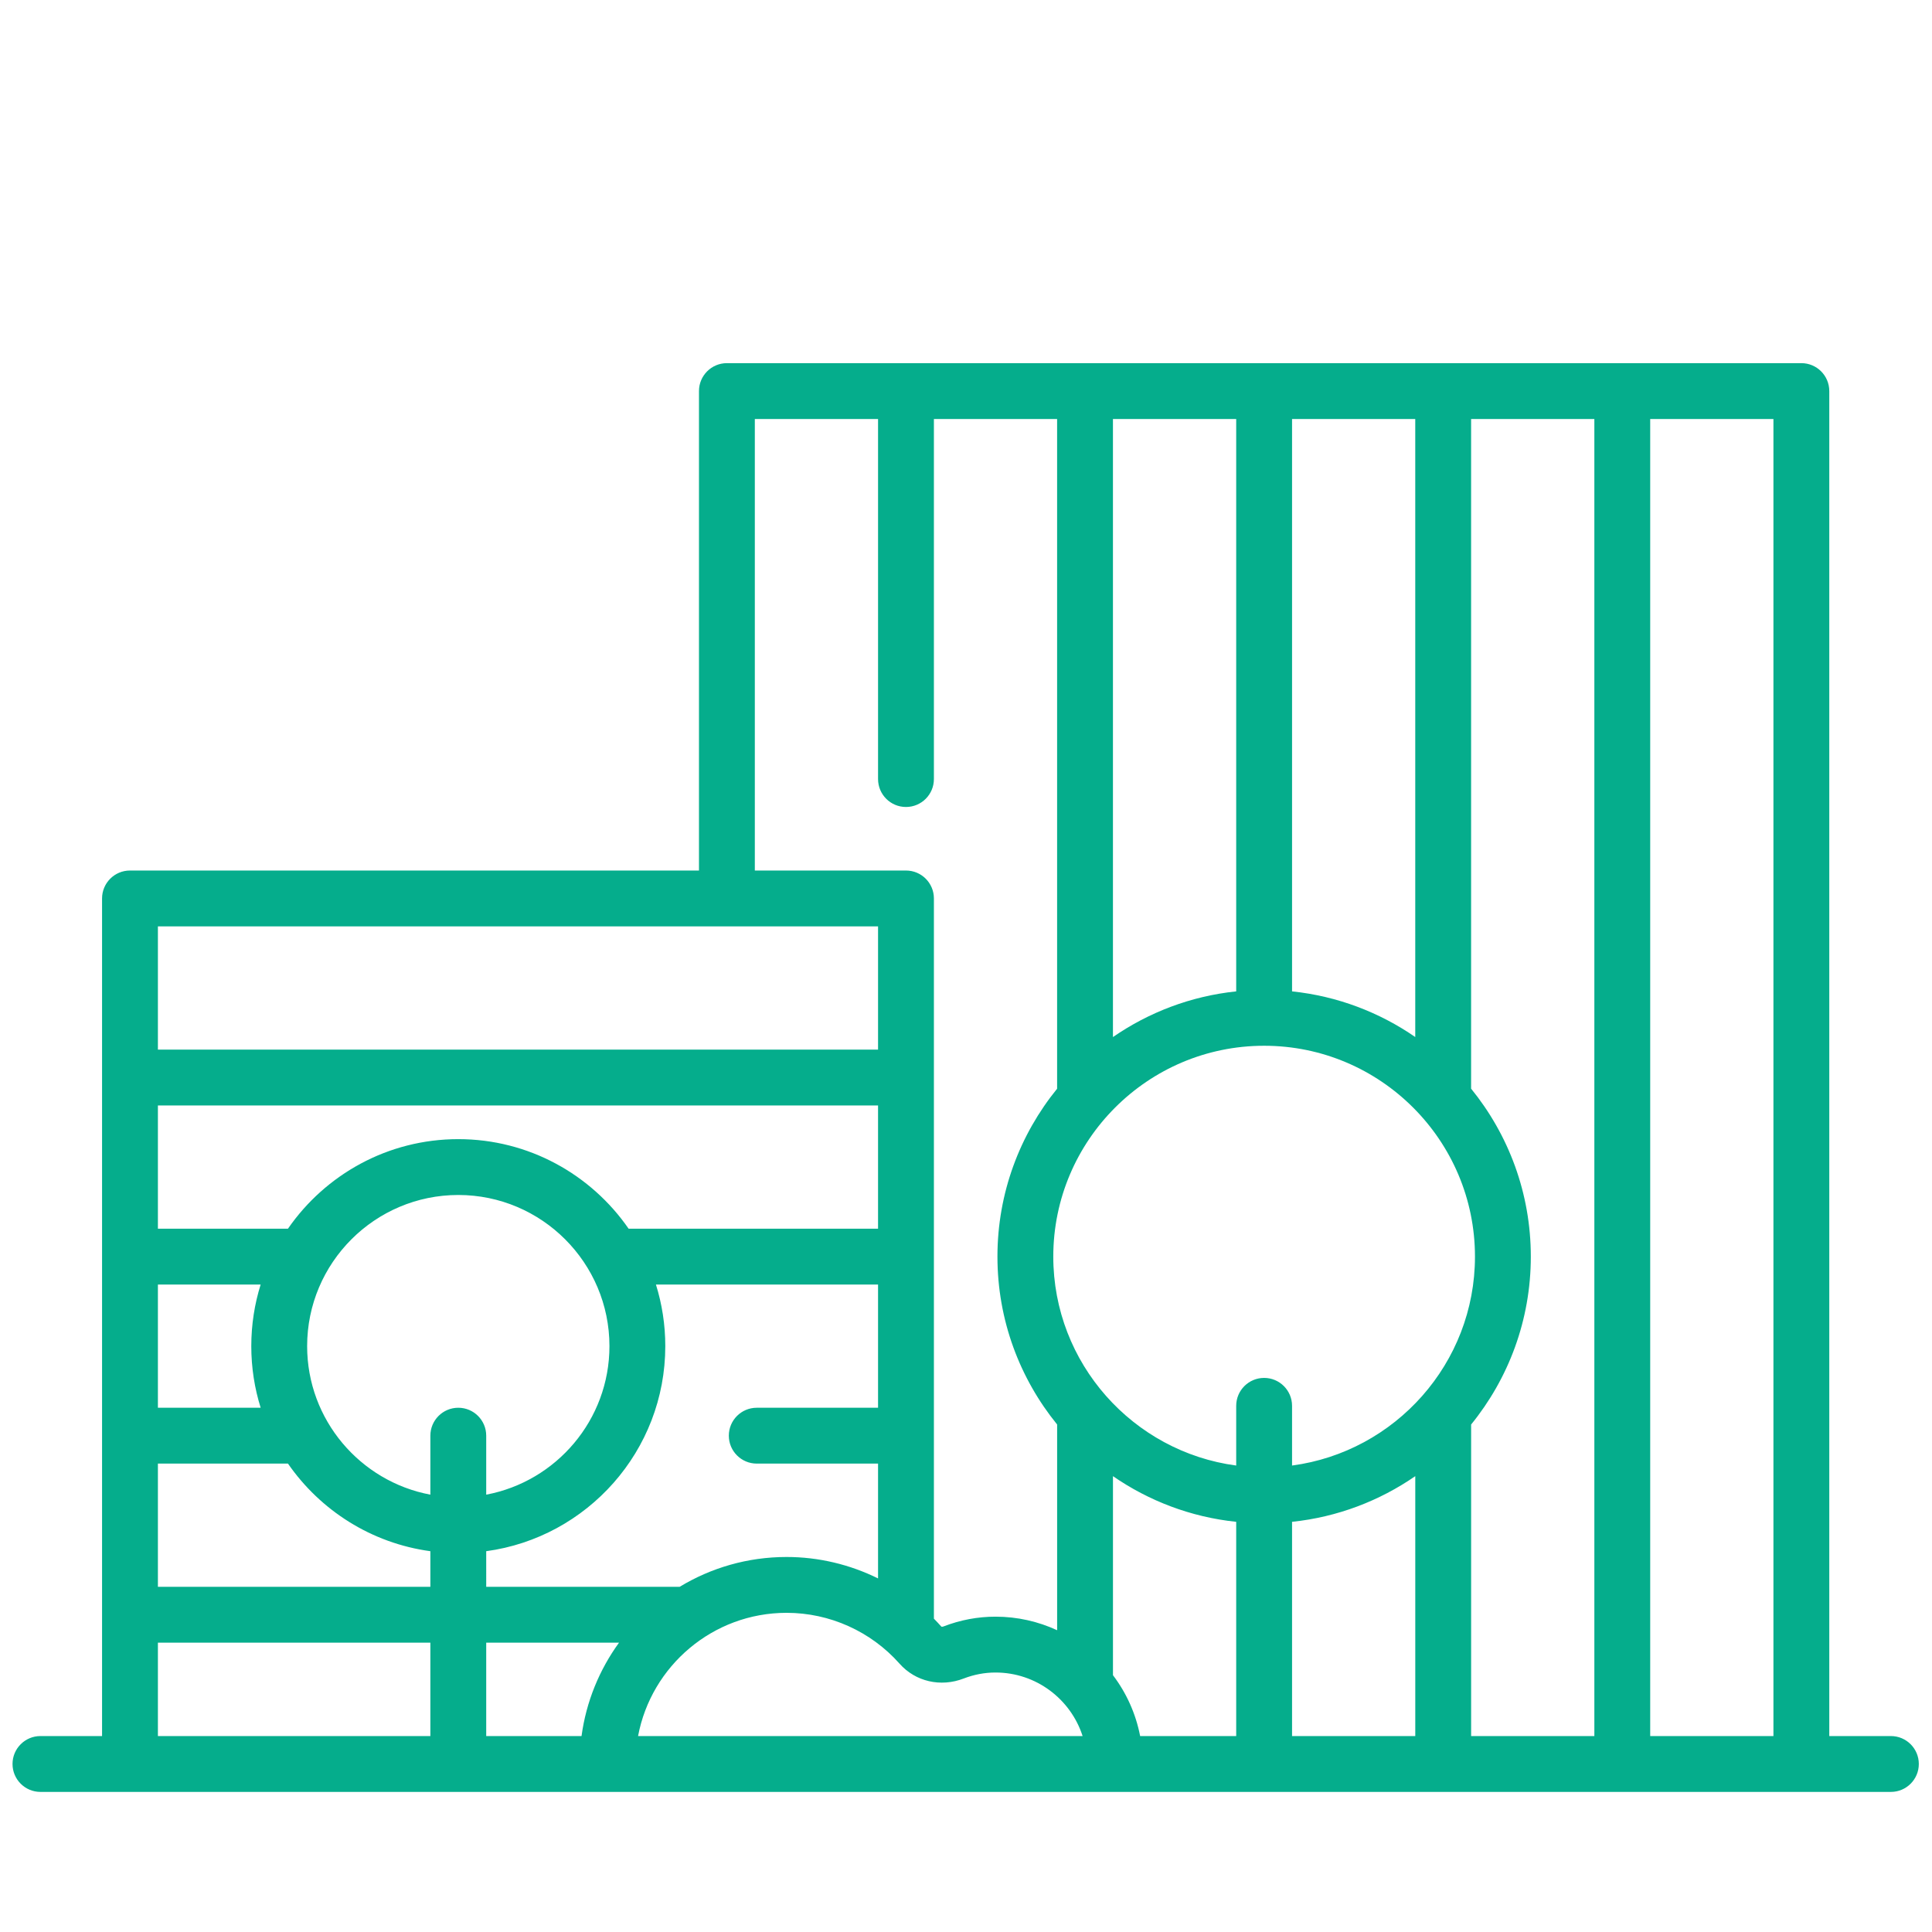 <svg width="1080" height="1080" viewBox="0 0 1080 1080" fill="none" xmlns="http://www.w3.org/2000/svg">
<path d="M1057.02 970.466H1022.58V218.61C1022.58 209.989 1015.59 203 1006.97 203H406.343C397.722 203 390.733 209.989 390.733 218.61V486.628H72.661C64.04 486.628 57.051 493.617 57.051 502.238V970.466H22.61C13.989 970.466 7 977.455 7 986.076C7 994.697 13.989 1001.69 22.61 1001.69H1057.02C1065.64 1001.69 1072.63 994.697 1072.63 986.076C1072.63 977.455 1065.64 970.466 1057.02 970.466ZM991.359 970.466H922.474V234.22H991.359V970.466ZM490.838 686.838H351.392C330.492 656.628 295.619 636.786 256.185 636.786C216.75 636.786 181.878 656.628 160.979 686.838H88.271V617.953H490.836V686.838H490.838ZM256.187 786.942C247.566 786.942 240.577 793.932 240.577 802.552V835.524C201.421 828.177 171.692 793.757 171.692 752.499C171.692 705.909 209.595 668.004 256.187 668.004C302.779 668.004 340.682 705.907 340.682 752.499C340.682 793.755 310.952 828.177 271.797 835.524V802.552C271.797 793.932 264.808 786.942 256.187 786.942ZM145.707 786.942H88.271V718.057H145.707C142.306 728.941 140.472 740.511 140.472 752.499C140.472 764.487 142.306 776.057 145.707 786.942ZM88.271 818.162H160.979C179.072 844.316 207.642 862.669 240.575 867.131V887.045H88.271V818.162ZM271.797 867.131C328.242 859.482 371.901 811.009 371.901 752.499C371.901 740.511 370.068 728.941 366.667 718.057H490.838V786.942H423.027C414.406 786.942 407.417 793.932 407.417 802.552C407.417 811.173 414.406 818.162 423.027 818.162H490.838V882.346C475.091 874.572 457.626 870.363 439.713 870.363C417.846 870.363 397.377 876.464 379.917 887.047H271.799L271.797 867.131ZM346.035 918.265C335.087 933.346 327.696 951.154 325.08 970.466H271.797V918.265H346.035ZM439.71 901.581C463.816 901.581 486.84 911.948 502.878 930.026C511.753 940.031 525.818 943.28 538.718 938.297C544.469 936.077 550.451 934.949 556.499 934.949C579.248 934.949 598.564 949.886 605.179 970.464H356.687C364.032 931.31 398.455 901.581 439.71 901.581ZM791.135 579.704C771.146 565.903 747.649 556.839 722.265 554.186V234.22H791.135V579.704ZM691.045 554.186C665.649 556.841 642.143 565.912 622.146 579.725V234.22H691.045V554.186ZM706.655 584.585C771.646 584.585 824.518 637.459 824.518 702.448C824.518 762.142 779.898 811.579 722.265 819.244V785.869C722.265 777.248 715.276 770.259 706.655 770.259C698.034 770.259 691.045 777.248 691.045 785.869V819.244C633.414 811.579 588.793 762.142 588.793 702.448C588.793 637.457 641.666 584.585 706.655 584.585ZM622.16 936.451V825.18C642.153 838.988 665.655 848.054 691.045 850.71V970.466H637.341C634.916 957.878 629.624 946.302 622.16 936.451ZM722.265 850.71C747.655 848.056 771.155 838.988 791.148 825.182V970.466H722.265V850.71ZM822.367 796.313C843.212 770.665 855.737 737.996 855.737 702.448C855.737 666.89 843.208 634.216 822.355 608.566V234.22H891.255V970.466H822.367V796.313ZM421.953 234.22H490.838V435.501C490.838 444.122 497.827 451.111 506.448 451.111C515.068 451.111 522.057 444.122 522.057 435.501V234.22H590.928V608.601C570.094 634.245 557.575 666.907 557.575 702.446C557.575 737.992 570.098 770.658 590.943 796.306V911.305C580.455 906.455 568.793 903.729 556.501 903.729C546.59 903.729 536.82 905.563 527.471 909.176C526.77 909.446 526.295 909.336 526.235 909.307C524.88 907.779 523.485 906.293 522.06 904.847V502.238C522.06 493.617 515.07 486.628 506.45 486.628H421.955L421.953 234.22ZM490.838 517.848V586.733H88.271V517.848H490.838ZM88.271 918.265H240.575V970.466H88.271V918.265Z" fill="#05AD8C"/>
</svg>
